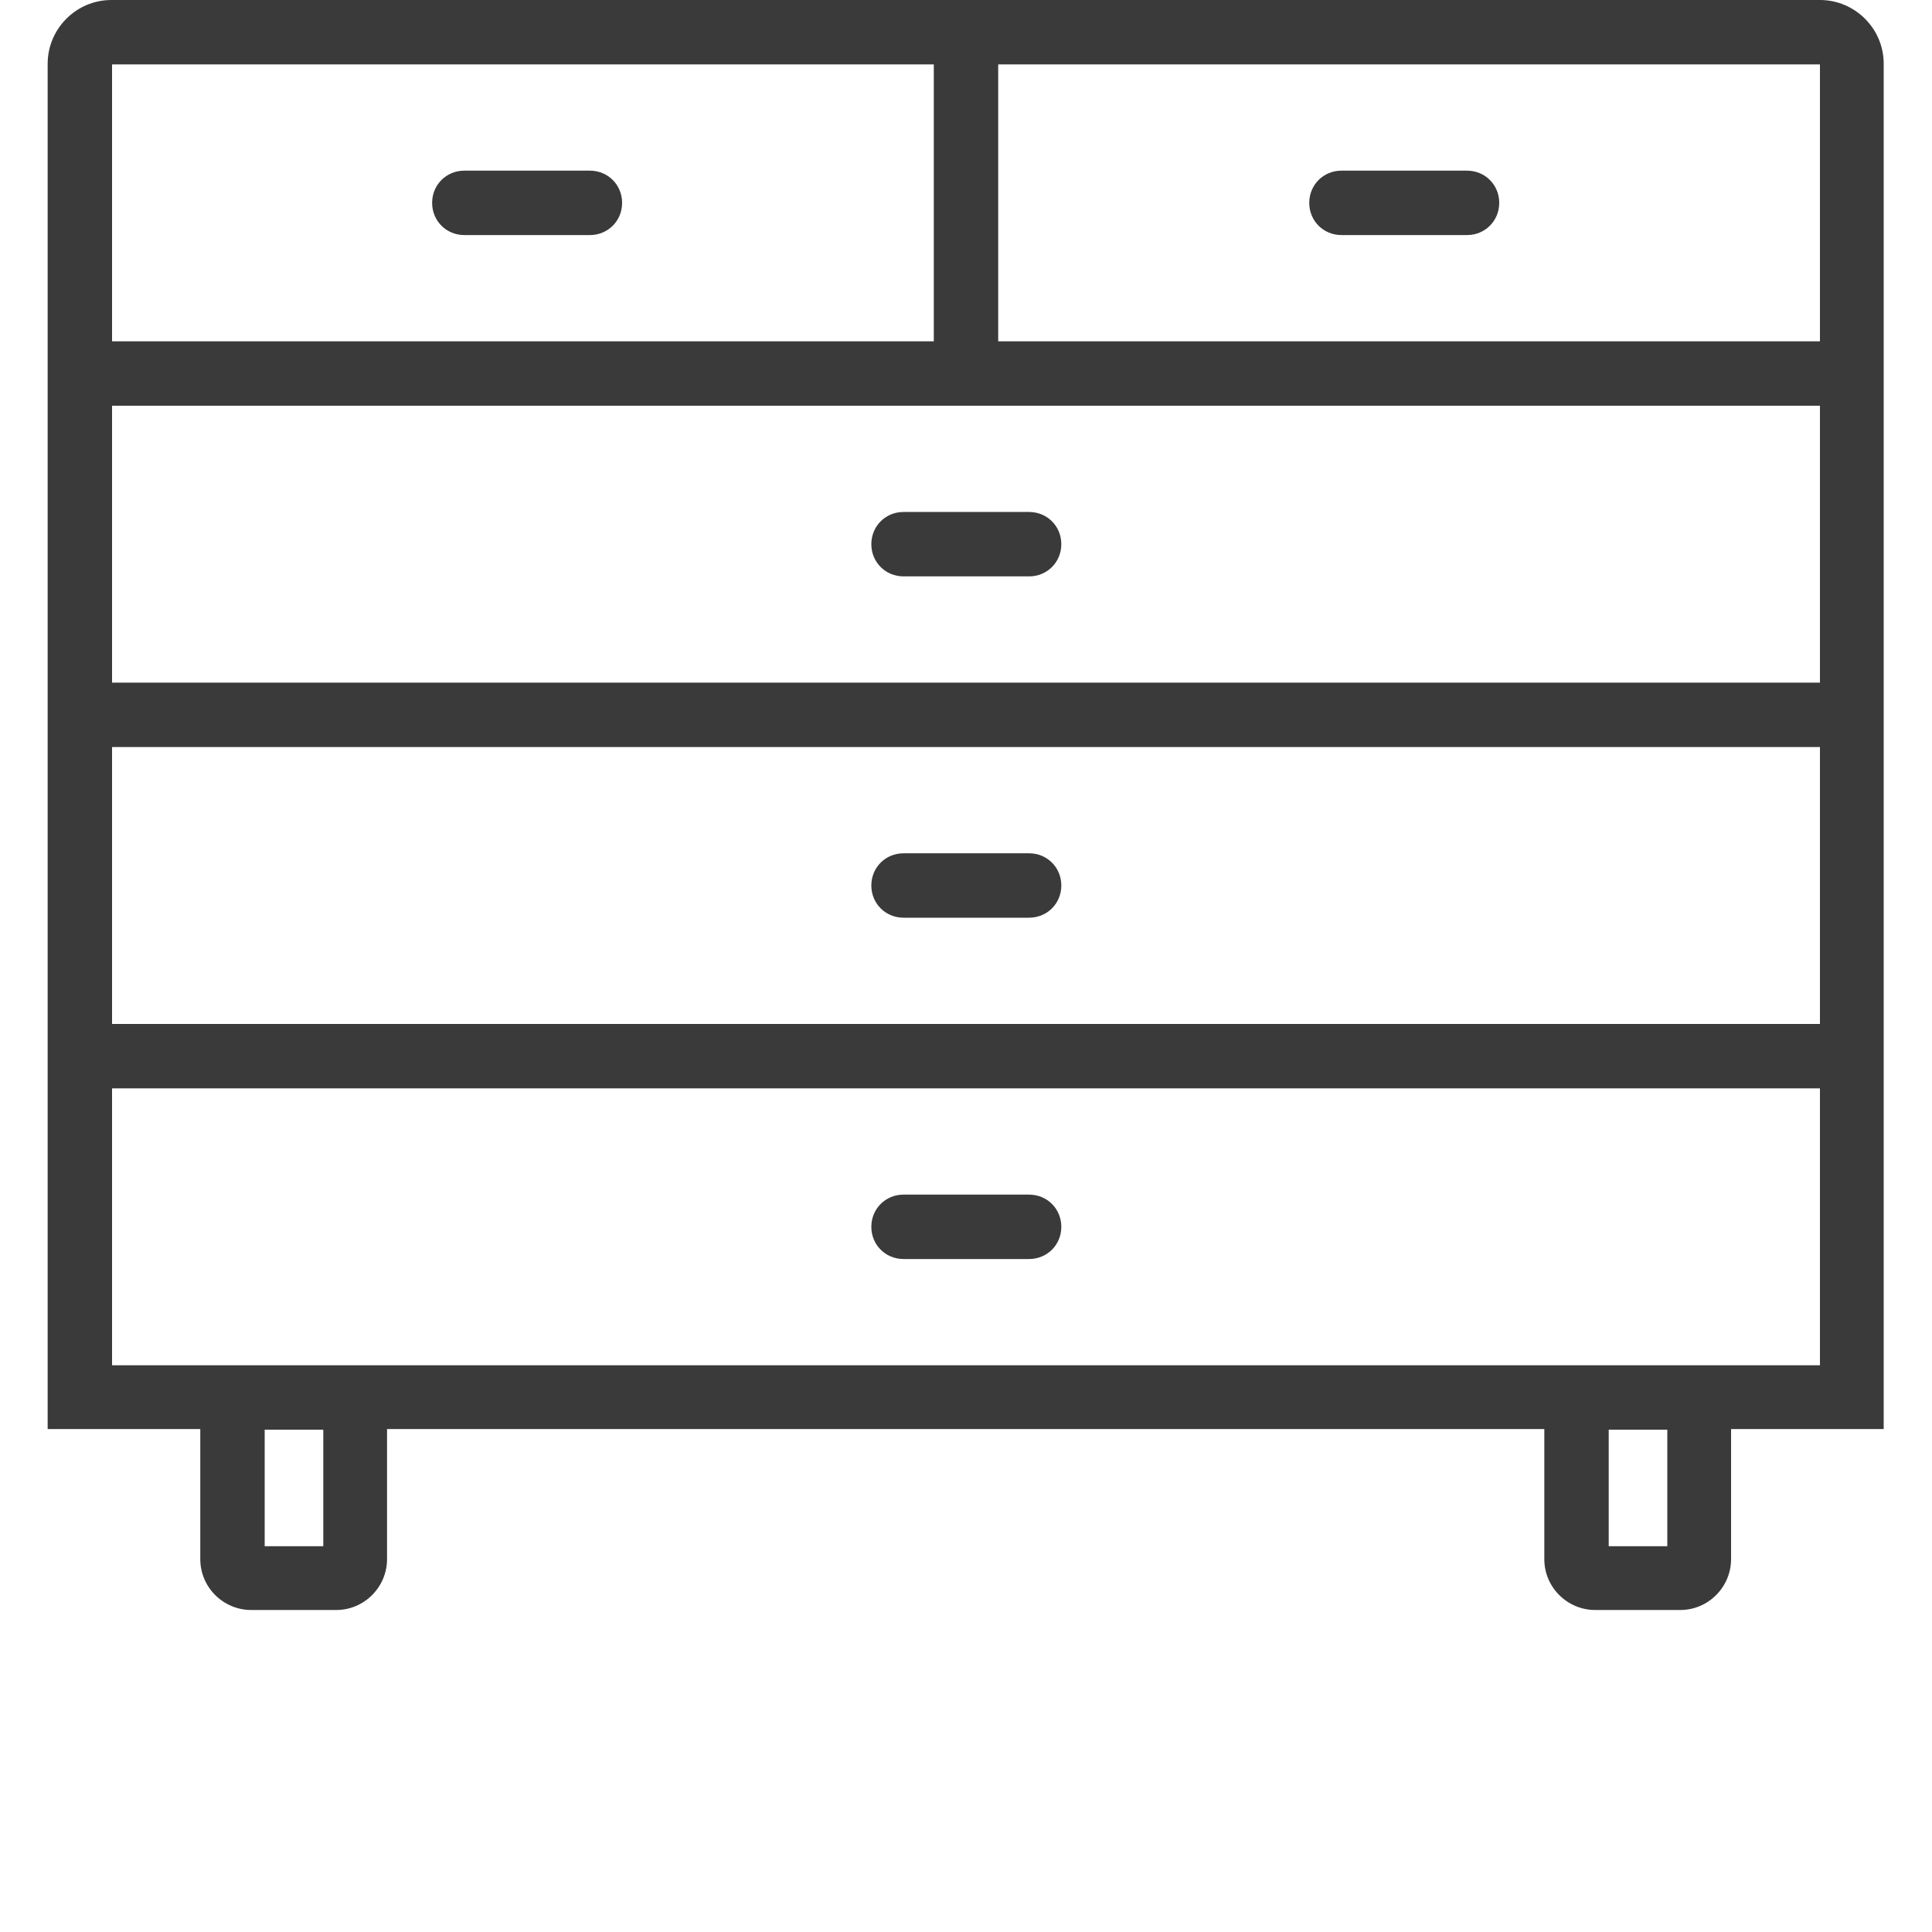 <svg xmlns="http://www.w3.org/2000/svg" id="Layer_2" data-name="Layer 2" viewBox="0 0 30 30"><defs><style>      .cls-1 {        fill: none;      }      .cls-2 {        fill: #3a3a3a;      }    </style></defs><g id="Layer_1-2" data-name="Layer 1"><g><rect class="cls-1" width="30" height="30"></rect><g><path class="cls-2" d="M28.27,0H1.73c-.55,0-.99.45-.99.99v21.2h2.37v2.02c0,.44.36.79.79.79h1.32c.44,0,.79-.36.79-.79v-2.02h17.97v2.02c0,.44.36.79.79.79h1.32c.44,0,.79-.36.79-.79v-2.02h2.37V.99c0-.55-.45-.99-.99-.99ZM1.73,1h12.77s0,4.3,0,4.3H1.74V1ZM5.02,24.01h-.91v-1.81h.91v1.81ZM25.89,24.01h-.91v-1.81h.91v1.81ZM28.26,21.2H1.74v-4.3h26.52v4.3ZM28.26,15.9H1.74v-4.3h26.52v4.3ZM28.26,10.6H1.74v-4.3h26.52v4.3ZM15.5,5.3V1h12.76s0,4.3,0,4.3h-12.76Z"></path><path class="cls-2" d="M22.78,2.65h-1.95c-.28,0-.5.22-.5.5s.22.5.5.5h1.95c.28,0,.5-.22.5-.5s-.22-.5-.5-.5Z"></path><path class="cls-2" d="M9.16,2.65h-1.95c-.28,0-.5.22-.5.5s.22.5.5.5h1.95c.28,0,.5-.22.5-.5s-.22-.5-.5-.5Z"></path><path class="cls-2" d="M14.03,8.95h1.95c.28,0,.5-.22.5-.5s-.22-.5-.5-.5h-1.95c-.28,0-.5.22-.5.5s.22.5.5.5Z"></path><path class="cls-2" d="M14.03,14.25h1.95c.28,0,.5-.22.5-.5s-.22-.5-.5-.5h-1.95c-.28,0-.5.22-.5.5s.22.5.5.5Z"></path><path class="cls-2" d="M14.03,19.55h1.95c.28,0,.5-.22.5-.5s-.22-.5-.5-.5h-1.95c-.28,0-.5.22-.5.5s.22.5.5.5Z"></path></g></g></g></svg>
